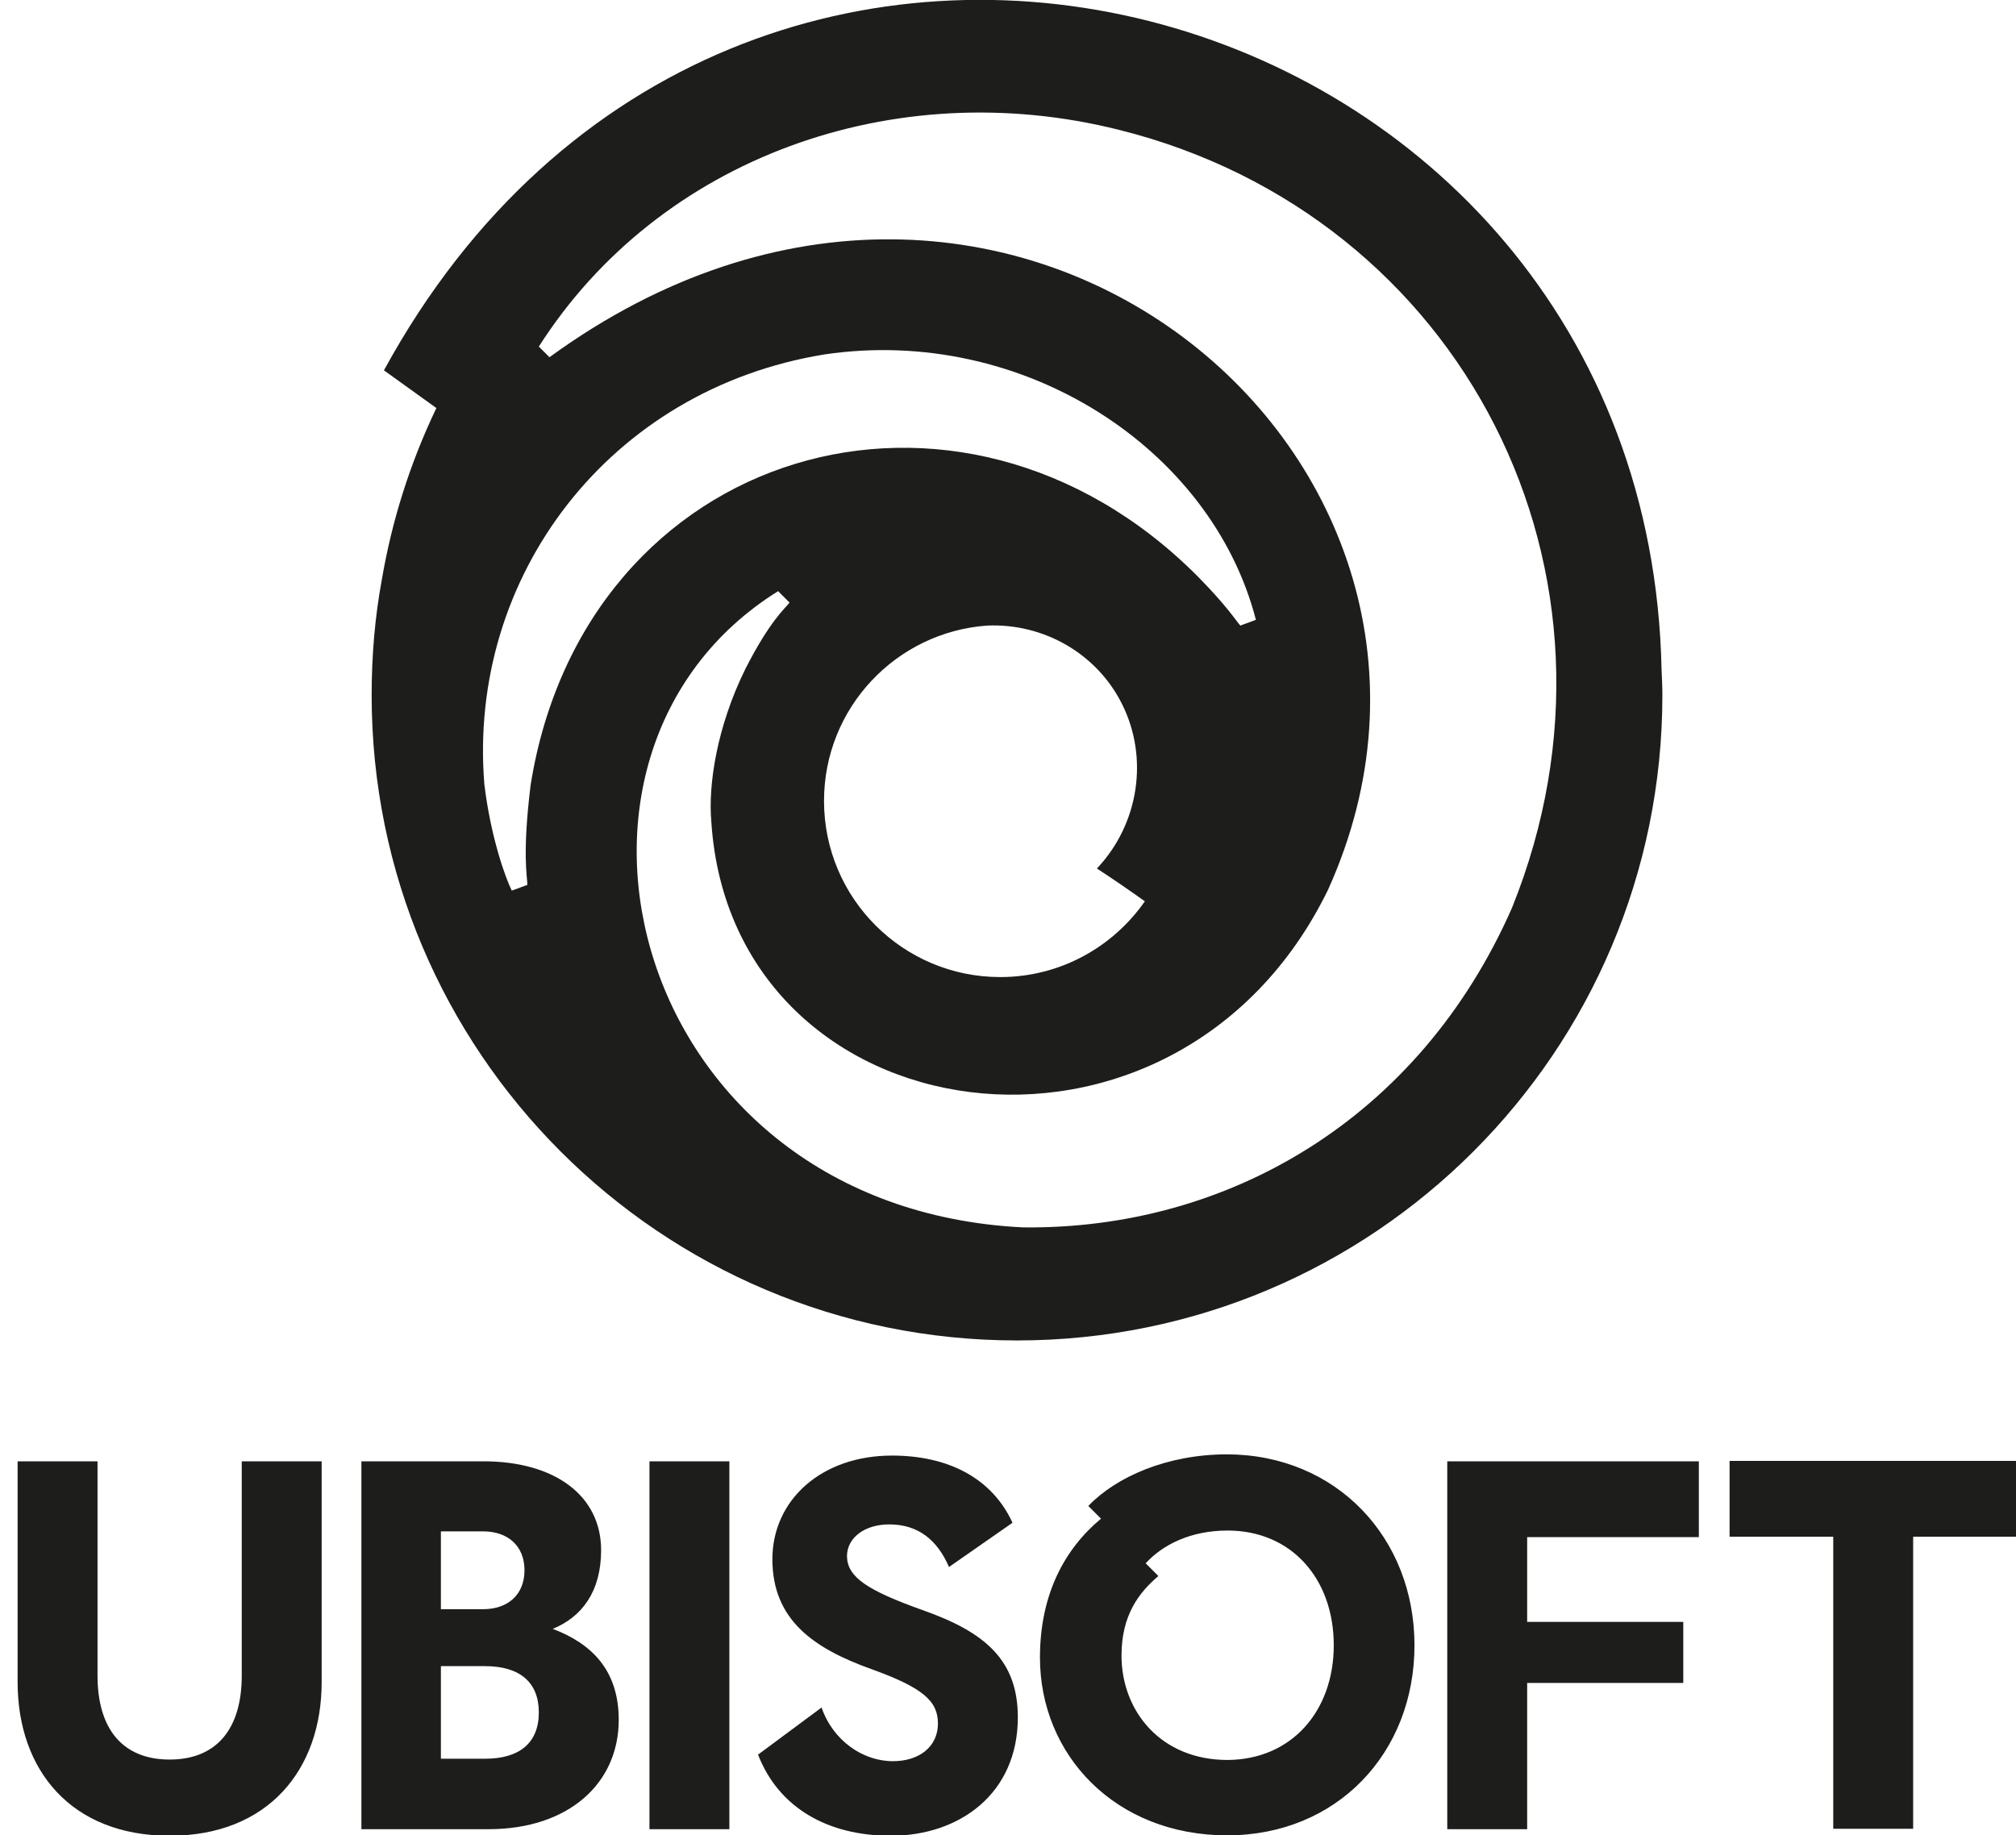 <?xml version="1.0" encoding="utf-8"?>
<!-- Generator: Adobe Illustrator 23.0.6, SVG Export Plug-In . SVG Version: 6.00 Build 0)  -->
<svg version="1.1" id="Ubisoft_Mark" xmlns="http://www.w3.org/2000/svg" xmlns:xlink="http://www.w3.org/1999/xlink" x="0px"
	 y="0px" viewBox="0 0 492 448" style="enable-background:new 0 0 492 448;" width="492" height="448" xml:space="preserve">
<style type="text/css">
	.st0{fill:#1D1D1B;}
</style>
<path id="SWIRL" class="st0" d="M405.5,163.5C402.1-4.2,179.4-66.7,93.7,90.4c3.8,2.7,9,6.5,12.8,9.2c-6.6,13.8-10.9,27.8-13.3,41.8
	c-1.7,9.2-2.5,18.6-2.5,28.3c0,87,70.5,157.5,157.5,157.5c87,0,157.5-70.5,157.5-157.5C405.7,167.7,405.6,165.6,405.5,163.5z
	 M129.5,191.6c-2.1,17.1-0.8,22.4-0.8,24.4l-3.8,1.4c-1.4-2.8-5.1-12.7-6.7-26c-4.1-50.7,30.5-96.4,83.1-104.9
	c48.3-7.1,94.4,22.9,105.2,64.8l-3.8,1.4c-1.1-1.2-3.1-4.6-10.4-12C234.1,82.2,142.7,109,129.5,191.6z M279.4,220
	c-7.8,11.2-20.7,18.5-35.3,18.5c-23.7,0-43-19.2-43-43c0-22.7,17.6-41.2,39.8-42.8v0c13.9-0.6,26.8,6.9,32.9,19.1
	c6.6,13.1,4.2,29.3-6.1,40.2C271.7,214.6,275.6,217.3,279.4,220z M369,221.6c-22.7,51.6-69.5,78.6-119.4,78
	c-95.8-4.8-123.7-115.4-59.7-155.3l2.8,2.8c-1.1,1.4-4.8,4.4-10.8,16.2c-7,14.2-9.1,28.4-8.3,37.3c5,77.3,113.2,93.1,150.5,16.6
	c47.4-104.9-78.3-211.4-190-130l-2.6-2.6c29.4-46.1,86.7-66.7,141.6-52.9C356.9,52.6,401.9,140,369,221.6z"/>
<path id="UBISOFT" class="st0" d="M78.5,356.7v53.9c0,21.4-13.1,37.5-37.1,37.5c-24,0-37.1-16-37.1-37.5v-53.9h19.5V409
	c0,13.1,6.2,20.5,17.6,20.5c11.4,0,17.6-7.4,17.6-20.5v-52.3H78.5z M151,419.8c0,15.5-12.2,26.7-31.8,26.7h-31v-89.8H118
	c17.3,0,28.7,8.3,28.7,21.7c0,10.1-4.7,16.3-11.8,19.2C144.4,401.2,151,407.7,151,419.8z M107.6,373.8v19h10.3
	c6,0,10.1-3.5,10.1-9.5c0-6-4.1-9.5-10.1-9.5H107.6z M118.4,429.3c8.3,0,13.1-3.8,13.1-11.3c0-7.4-4.7-11.3-13.1-11.3h-10.8v22.6
	H118.4z M158.5,356.7H178v89.8h-19.5V356.7z M225.1,393c15.4,5.4,23.3,12.3,23.3,26.2c0,18.6-14.2,28.9-31,28.9
	c-15.5,0-27.4-6.9-32.4-19.8l15.5-11.5c2.8,8.1,10.1,13.1,17.4,13.1c6.4,0,11-3.5,11-9.2c0-5.4-3.5-8.7-16.3-13.3
	c-13.9-5-24.1-11.9-24.1-26.8c0-14.4,11.9-25.3,29.2-25.3c13.7,0,24.4,5.5,29.4,16.4l-15.5,10.8c-2.9-6.7-7.6-10.4-14.6-10.4
	c-5.9,0-10.3,3.2-10.3,7.8C206.8,385,211.7,388.2,225.1,393z M345.2,401.6c0,26.4-19,46.4-45.7,46.4c-27.3,0-45.7-19.6-45.7-43.4
	c0-15.4,6-26.5,14.9-33.9l-3.1-3.1c6.8-7.1,19.2-12.6,33.9-12.6C326.2,355.1,345.2,375.4,345.2,401.6z M325.5,401.6
	c0-16.2-10.3-28-25.9-28c-9.1,0-15.9,3.5-20,8l3.1,3.1c-4.7,4-9,9.5-9,19.4c0,13.6,9.6,25.5,25.9,25.5
	C315.2,429.5,325.5,417.7,325.5,401.6z M372.7,375.1v20.8h38.1v14.9h-38.1v35.7h-19.5v-89.8h61.4v18.5H372.7z M492,375.1h-25.1v71.3
	h-19.5v-71.3h-25.3v-18.5H492V375.1z"/>
</svg>
